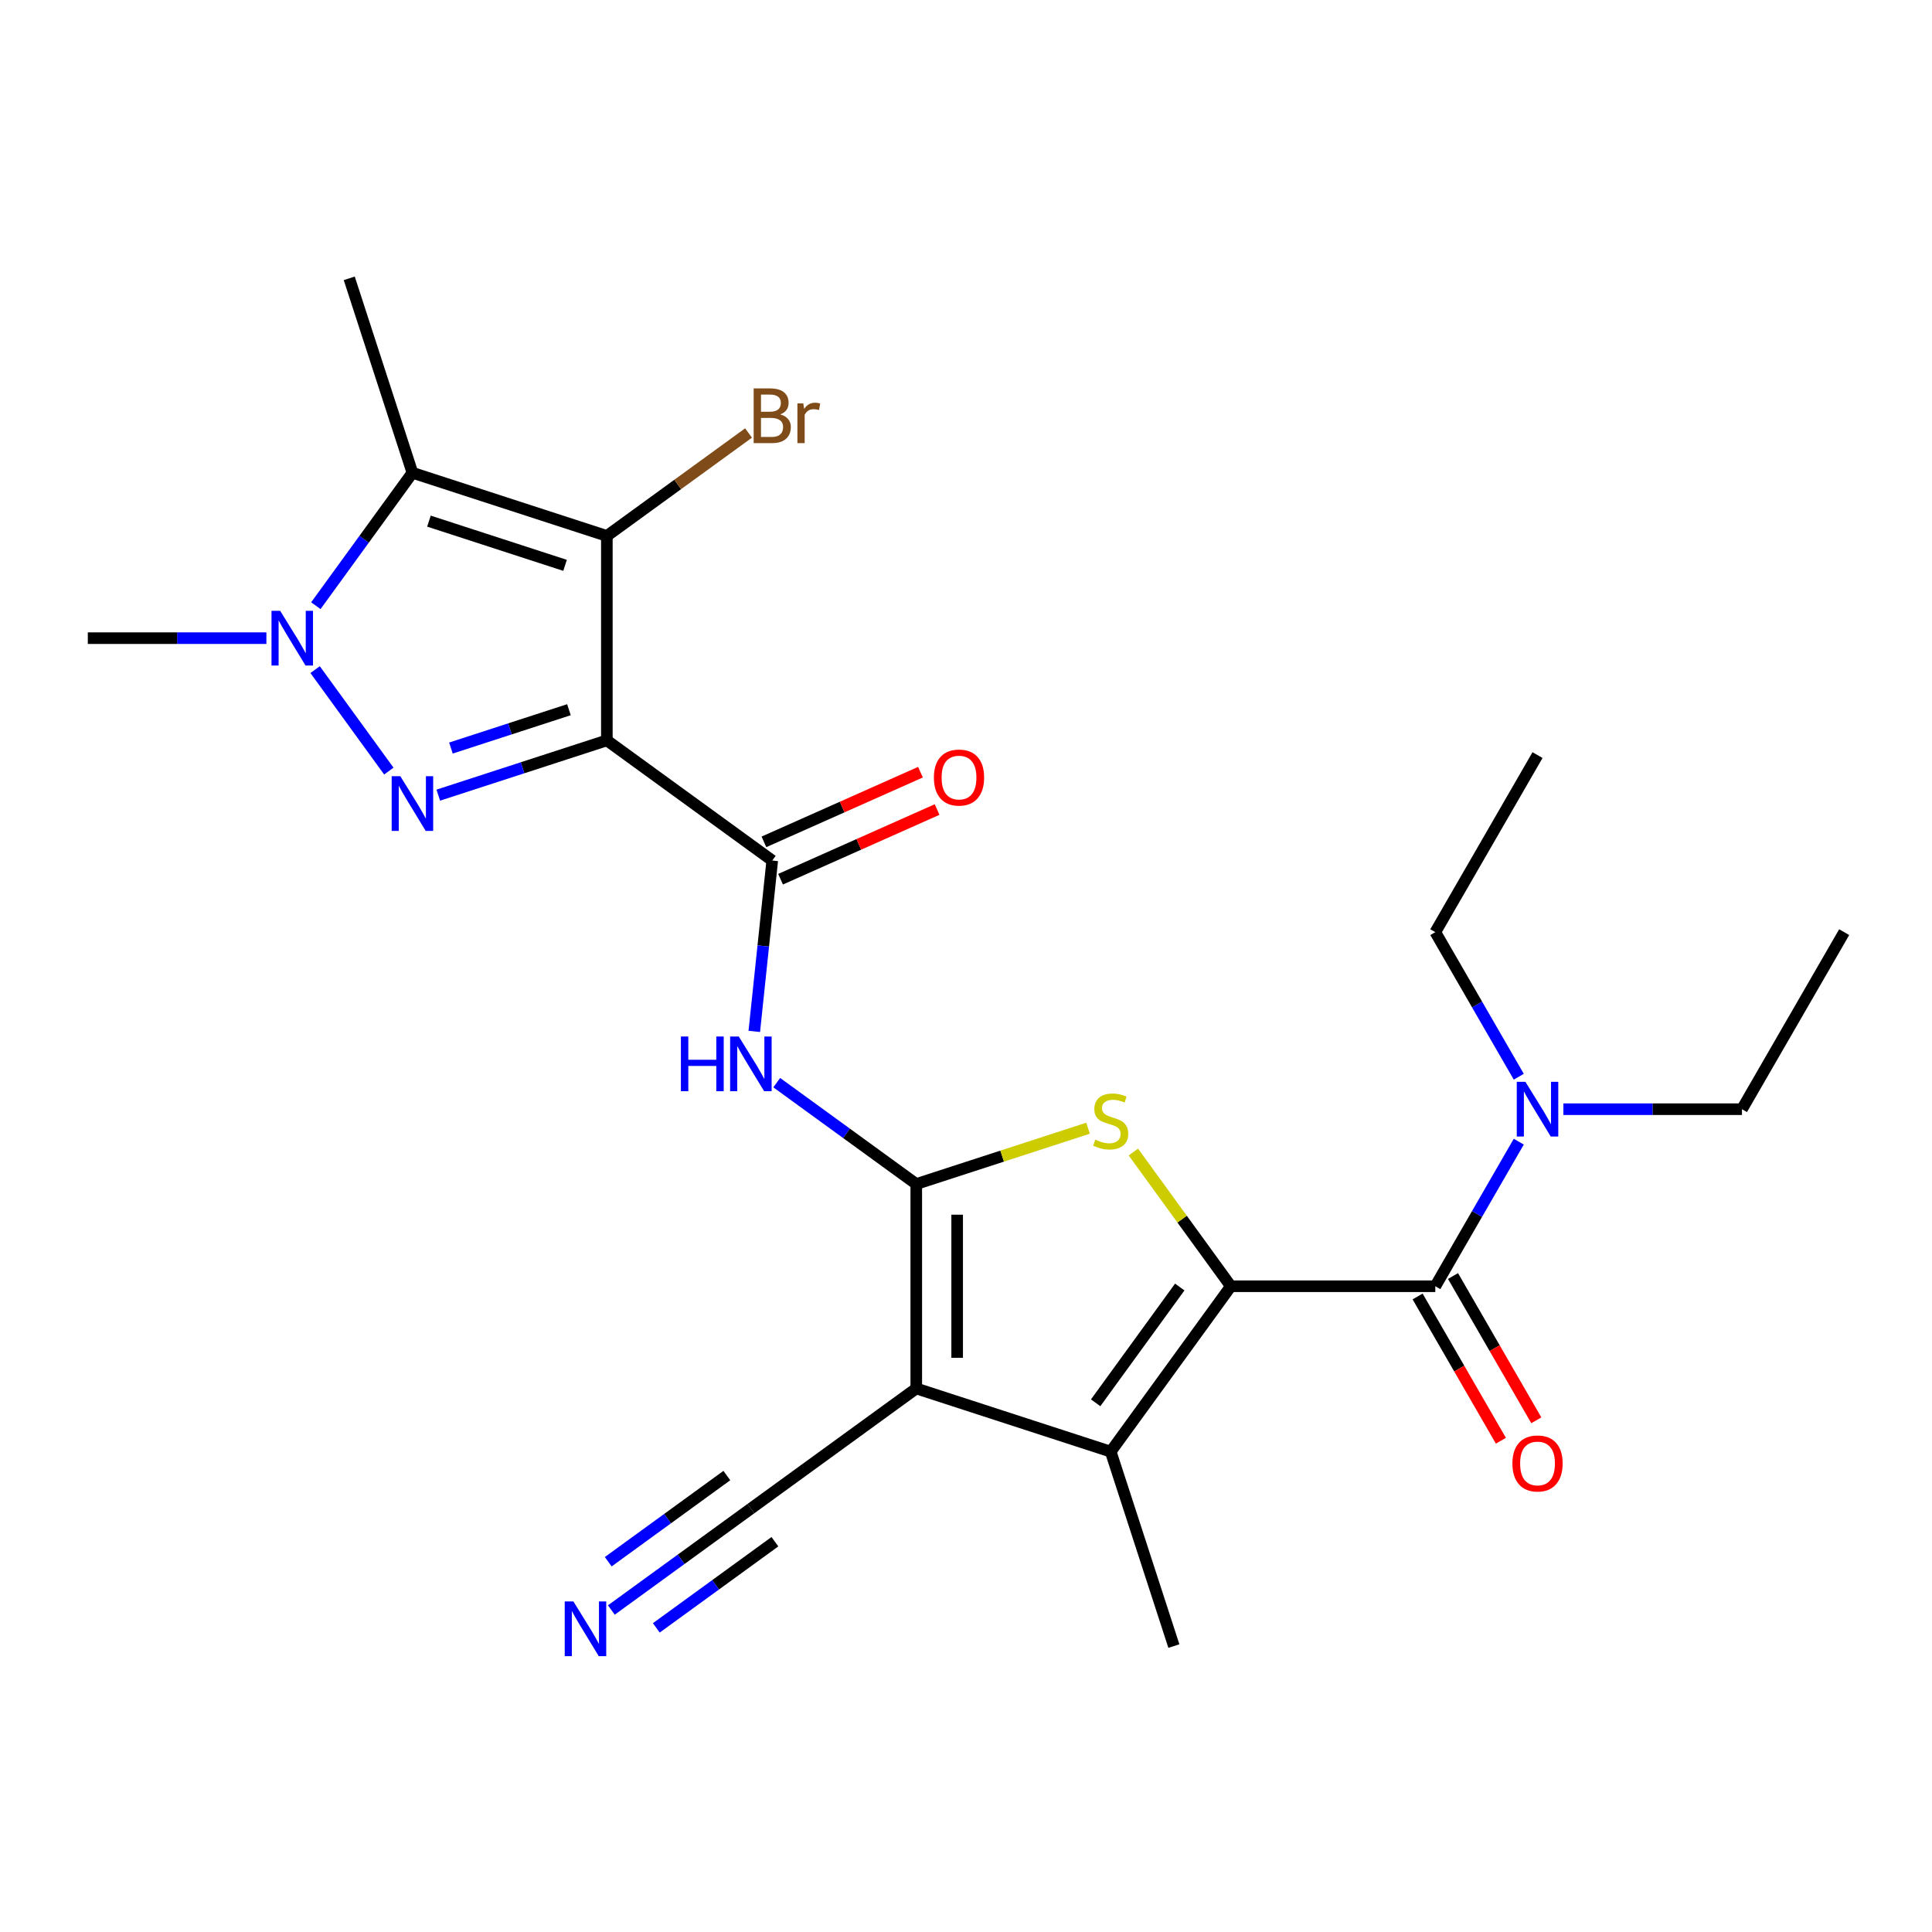 <?xml version='1.0' encoding='iso-8859-1'?>
<svg version='1.1' baseProfile='full'
              xmlns='http://www.w3.org/2000/svg'
                      xmlns:rdkit='http://www.rdkit.org/xml'
                      xmlns:xlink='http://www.w3.org/1999/xlink'
                  xml:space='preserve'
width='1000px' height='1000px' viewBox='0 0 1000 1000'>
<!-- END OF HEADER -->
<rect style='opacity:1.0;fill:#FFFFFF;stroke:none' width='1000' height='1000' x='0' y='0'> </rect>
<path class='bond-3' d='M 314.106,383.219 L 270.48,397.394' style='fill:none;fill-rule:evenodd;stroke:#000000;stroke-width:6px;stroke-linecap:butt;stroke-linejoin:miter;stroke-opacity:1' />
<path class='bond-3' d='M 270.48,397.394 L 226.854,411.569' style='fill:none;fill-rule:evenodd;stroke:#0000FF;stroke-width:6px;stroke-linecap:butt;stroke-linejoin:miter;stroke-opacity:1' />
<path class='bond-3' d='M 294.479,367.344 L 263.94,377.266' style='fill:none;fill-rule:evenodd;stroke:#000000;stroke-width:6px;stroke-linecap:butt;stroke-linejoin:miter;stroke-opacity:1' />
<path class='bond-3' d='M 263.94,377.266 L 233.402,387.189' style='fill:none;fill-rule:evenodd;stroke:#0000FF;stroke-width:6px;stroke-linecap:butt;stroke-linejoin:miter;stroke-opacity:1' />
<path class='bond-4' d='M 314.106,383.219 L 314.106,277.402' style='fill:none;fill-rule:evenodd;stroke:#000000;stroke-width:6px;stroke-linecap:butt;stroke-linejoin:miter;stroke-opacity:1' />
<path class='bond-9' d='M 314.106,383.219 L 399.714,445.416' style='fill:none;fill-rule:evenodd;stroke:#000000;stroke-width:6px;stroke-linecap:butt;stroke-linejoin:miter;stroke-opacity:1' />
<path class='bond-0' d='M 474.26,612.851 L 438.149,586.614' style='fill:none;fill-rule:evenodd;stroke:#000000;stroke-width:6px;stroke-linecap:butt;stroke-linejoin:miter;stroke-opacity:1' />
<path class='bond-0' d='M 438.149,586.614 L 402.038,560.378' style='fill:none;fill-rule:evenodd;stroke:#0000FF;stroke-width:6px;stroke-linecap:butt;stroke-linejoin:miter;stroke-opacity:1' />
<path class='bond-2' d='M 474.26,612.851 L 474.26,718.667' style='fill:none;fill-rule:evenodd;stroke:#000000;stroke-width:6px;stroke-linecap:butt;stroke-linejoin:miter;stroke-opacity:1' />
<path class='bond-2' d='M 495.424,628.723 L 495.424,702.795' style='fill:none;fill-rule:evenodd;stroke:#000000;stroke-width:6px;stroke-linecap:butt;stroke-linejoin:miter;stroke-opacity:1' />
<path class='bond-5' d='M 474.26,612.851 L 518.716,598.406' style='fill:none;fill-rule:evenodd;stroke:#000000;stroke-width:6px;stroke-linecap:butt;stroke-linejoin:miter;stroke-opacity:1' />
<path class='bond-5' d='M 518.716,598.406 L 563.173,583.961' style='fill:none;fill-rule:evenodd;stroke:#CCCC00;stroke-width:6px;stroke-linecap:butt;stroke-linejoin:miter;stroke-opacity:1' />
<path class='bond-1' d='M 637.095,665.759 L 611.859,631.024' style='fill:none;fill-rule:evenodd;stroke:#000000;stroke-width:6px;stroke-linecap:butt;stroke-linejoin:miter;stroke-opacity:1' />
<path class='bond-1' d='M 611.859,631.024 L 586.623,596.29' style='fill:none;fill-rule:evenodd;stroke:#CCCC00;stroke-width:6px;stroke-linecap:butt;stroke-linejoin:miter;stroke-opacity:1' />
<path class='bond-11' d='M 637.095,665.759 L 742.912,665.759' style='fill:none;fill-rule:evenodd;stroke:#000000;stroke-width:6px;stroke-linecap:butt;stroke-linejoin:miter;stroke-opacity:1' />
<path class='bond-26' d='M 637.095,665.759 L 574.898,751.366' style='fill:none;fill-rule:evenodd;stroke:#000000;stroke-width:6px;stroke-linecap:butt;stroke-linejoin:miter;stroke-opacity:1' />
<path class='bond-26' d='M 610.644,666.16 L 567.106,726.086' style='fill:none;fill-rule:evenodd;stroke:#000000;stroke-width:6px;stroke-linecap:butt;stroke-linejoin:miter;stroke-opacity:1' />
<path class='bond-6' d='M 474.26,718.667 L 574.898,751.366' style='fill:none;fill-rule:evenodd;stroke:#000000;stroke-width:6px;stroke-linecap:butt;stroke-linejoin:miter;stroke-opacity:1' />
<path class='bond-12' d='M 474.26,718.667 L 388.653,780.865' style='fill:none;fill-rule:evenodd;stroke:#000000;stroke-width:6px;stroke-linecap:butt;stroke-linejoin:miter;stroke-opacity:1' />
<path class='bond-7' d='M 201.259,399.112 L 163.104,346.596' style='fill:none;fill-rule:evenodd;stroke:#0000FF;stroke-width:6px;stroke-linecap:butt;stroke-linejoin:miter;stroke-opacity:1' />
<path class='bond-8' d='M 314.106,277.402 L 213.469,244.703' style='fill:none;fill-rule:evenodd;stroke:#000000;stroke-width:6px;stroke-linecap:butt;stroke-linejoin:miter;stroke-opacity:1' />
<path class='bond-8' d='M 292.471,292.625 L 222.024,269.735' style='fill:none;fill-rule:evenodd;stroke:#000000;stroke-width:6px;stroke-linecap:butt;stroke-linejoin:miter;stroke-opacity:1' />
<path class='bond-17' d='M 314.106,277.402 L 350.777,250.759' style='fill:none;fill-rule:evenodd;stroke:#000000;stroke-width:6px;stroke-linecap:butt;stroke-linejoin:miter;stroke-opacity:1' />
<path class='bond-17' d='M 350.777,250.759 L 387.448,224.116' style='fill:none;fill-rule:evenodd;stroke:#7F4C19;stroke-width:6px;stroke-linecap:butt;stroke-linejoin:miter;stroke-opacity:1' />
<path class='bond-20' d='M 574.898,751.366 L 607.597,852.004' style='fill:none;fill-rule:evenodd;stroke:#000000;stroke-width:6px;stroke-linecap:butt;stroke-linejoin:miter;stroke-opacity:1' />
<path class='bond-19' d='M 137.886,330.31 L 91.67,330.31' style='fill:none;fill-rule:evenodd;stroke:#0000FF;stroke-width:6px;stroke-linecap:butt;stroke-linejoin:miter;stroke-opacity:1' />
<path class='bond-19' d='M 91.67,330.31 L 45.455,330.31' style='fill:none;fill-rule:evenodd;stroke:#000000;stroke-width:6px;stroke-linecap:butt;stroke-linejoin:miter;stroke-opacity:1' />
<path class='bond-25' d='M 163.481,313.505 L 188.475,279.104' style='fill:none;fill-rule:evenodd;stroke:#0000FF;stroke-width:6px;stroke-linecap:butt;stroke-linejoin:miter;stroke-opacity:1' />
<path class='bond-25' d='M 188.475,279.104 L 213.469,244.703' style='fill:none;fill-rule:evenodd;stroke:#000000;stroke-width:6px;stroke-linecap:butt;stroke-linejoin:miter;stroke-opacity:1' />
<path class='bond-18' d='M 213.469,244.703 L 180.77,144.065' style='fill:none;fill-rule:evenodd;stroke:#000000;stroke-width:6px;stroke-linecap:butt;stroke-linejoin:miter;stroke-opacity:1' />
<path class='bond-10' d='M 399.714,445.416 L 395.067,489.632' style='fill:none;fill-rule:evenodd;stroke:#000000;stroke-width:6px;stroke-linecap:butt;stroke-linejoin:miter;stroke-opacity:1' />
<path class='bond-10' d='M 395.067,489.632 L 390.419,533.848' style='fill:none;fill-rule:evenodd;stroke:#0000FF;stroke-width:6px;stroke-linecap:butt;stroke-linejoin:miter;stroke-opacity:1' />
<path class='bond-16' d='M 404.018,455.083 L 444.529,437.046' style='fill:none;fill-rule:evenodd;stroke:#000000;stroke-width:6px;stroke-linecap:butt;stroke-linejoin:miter;stroke-opacity:1' />
<path class='bond-16' d='M 444.529,437.046 L 485.041,419.009' style='fill:none;fill-rule:evenodd;stroke:#FF0000;stroke-width:6px;stroke-linecap:butt;stroke-linejoin:miter;stroke-opacity:1' />
<path class='bond-16' d='M 395.41,435.749 L 435.921,417.712' style='fill:none;fill-rule:evenodd;stroke:#000000;stroke-width:6px;stroke-linecap:butt;stroke-linejoin:miter;stroke-opacity:1' />
<path class='bond-16' d='M 435.921,417.712 L 476.433,399.676' style='fill:none;fill-rule:evenodd;stroke:#FF0000;stroke-width:6px;stroke-linecap:butt;stroke-linejoin:miter;stroke-opacity:1' />
<path class='bond-14' d='M 742.912,665.759 L 764.515,628.342' style='fill:none;fill-rule:evenodd;stroke:#000000;stroke-width:6px;stroke-linecap:butt;stroke-linejoin:miter;stroke-opacity:1' />
<path class='bond-14' d='M 764.515,628.342 L 786.118,590.924' style='fill:none;fill-rule:evenodd;stroke:#0000FF;stroke-width:6px;stroke-linecap:butt;stroke-linejoin:miter;stroke-opacity:1' />
<path class='bond-15' d='M 733.748,671.05 L 755.305,708.387' style='fill:none;fill-rule:evenodd;stroke:#000000;stroke-width:6px;stroke-linecap:butt;stroke-linejoin:miter;stroke-opacity:1' />
<path class='bond-15' d='M 755.305,708.387 L 776.861,745.724' style='fill:none;fill-rule:evenodd;stroke:#FF0000;stroke-width:6px;stroke-linecap:butt;stroke-linejoin:miter;stroke-opacity:1' />
<path class='bond-15' d='M 752.076,660.468 L 773.633,697.805' style='fill:none;fill-rule:evenodd;stroke:#000000;stroke-width:6px;stroke-linecap:butt;stroke-linejoin:miter;stroke-opacity:1' />
<path class='bond-15' d='M 773.633,697.805 L 795.189,735.143' style='fill:none;fill-rule:evenodd;stroke:#FF0000;stroke-width:6px;stroke-linecap:butt;stroke-linejoin:miter;stroke-opacity:1' />
<path class='bond-13' d='M 388.653,780.865 L 352.542,807.101' style='fill:none;fill-rule:evenodd;stroke:#000000;stroke-width:6px;stroke-linecap:butt;stroke-linejoin:miter;stroke-opacity:1' />
<path class='bond-13' d='M 352.542,807.101 L 316.431,833.337' style='fill:none;fill-rule:evenodd;stroke:#0000FF;stroke-width:6px;stroke-linecap:butt;stroke-linejoin:miter;stroke-opacity:1' />
<path class='bond-13' d='M 376.213,763.743 L 345.519,786.044' style='fill:none;fill-rule:evenodd;stroke:#000000;stroke-width:6px;stroke-linecap:butt;stroke-linejoin:miter;stroke-opacity:1' />
<path class='bond-13' d='M 345.519,786.044 L 314.825,808.345' style='fill:none;fill-rule:evenodd;stroke:#0000FF;stroke-width:6px;stroke-linecap:butt;stroke-linejoin:miter;stroke-opacity:1' />
<path class='bond-13' d='M 401.092,797.986 L 370.398,820.287' style='fill:none;fill-rule:evenodd;stroke:#000000;stroke-width:6px;stroke-linecap:butt;stroke-linejoin:miter;stroke-opacity:1' />
<path class='bond-13' d='M 370.398,820.287 L 339.704,842.588' style='fill:none;fill-rule:evenodd;stroke:#0000FF;stroke-width:6px;stroke-linecap:butt;stroke-linejoin:miter;stroke-opacity:1' />
<path class='bond-21' d='M 809.206,574.119 L 855.422,574.119' style='fill:none;fill-rule:evenodd;stroke:#0000FF;stroke-width:6px;stroke-linecap:butt;stroke-linejoin:miter;stroke-opacity:1' />
<path class='bond-21' d='M 855.422,574.119 L 901.637,574.119' style='fill:none;fill-rule:evenodd;stroke:#000000;stroke-width:6px;stroke-linecap:butt;stroke-linejoin:miter;stroke-opacity:1' />
<path class='bond-22' d='M 786.118,557.314 L 764.515,519.896' style='fill:none;fill-rule:evenodd;stroke:#0000FF;stroke-width:6px;stroke-linecap:butt;stroke-linejoin:miter;stroke-opacity:1' />
<path class='bond-22' d='M 764.515,519.896 L 742.912,482.479' style='fill:none;fill-rule:evenodd;stroke:#000000;stroke-width:6px;stroke-linecap:butt;stroke-linejoin:miter;stroke-opacity:1' />
<path class='bond-23' d='M 901.637,574.119 L 954.545,482.479' style='fill:none;fill-rule:evenodd;stroke:#000000;stroke-width:6px;stroke-linecap:butt;stroke-linejoin:miter;stroke-opacity:1' />
<path class='bond-24' d='M 742.912,482.479 L 795.82,390.839' style='fill:none;fill-rule:evenodd;stroke:#000000;stroke-width:6px;stroke-linecap:butt;stroke-linejoin:miter;stroke-opacity:1' />
<path  class='atom-4' d='M 207.209 401.758
L 216.489 416.758
Q 217.409 418.238, 218.889 420.918
Q 220.369 423.598, 220.449 423.758
L 220.449 401.758
L 224.209 401.758
L 224.209 430.078
L 220.329 430.078
L 210.369 413.678
Q 209.209 411.758, 207.969 409.558
Q 206.769 407.358, 206.409 406.678
L 206.409 430.078
L 202.729 430.078
L 202.729 401.758
L 207.209 401.758
' fill='#0000FF'/>
<path  class='atom-6' d='M 566.898 589.871
Q 567.218 589.991, 568.538 590.551
Q 569.858 591.111, 571.298 591.471
Q 572.778 591.791, 574.218 591.791
Q 576.898 591.791, 578.458 590.511
Q 580.018 589.191, 580.018 586.911
Q 580.018 585.351, 579.218 584.391
Q 578.458 583.431, 577.258 582.911
Q 576.058 582.391, 574.058 581.791
Q 571.538 581.031, 570.018 580.311
Q 568.538 579.591, 567.458 578.071
Q 566.418 576.551, 566.418 573.991
Q 566.418 570.431, 568.818 568.231
Q 571.258 566.031, 576.058 566.031
Q 579.338 566.031, 583.058 567.591
L 582.138 570.671
Q 578.738 569.271, 576.178 569.271
Q 573.418 569.271, 571.898 570.431
Q 570.378 571.551, 570.418 573.511
Q 570.418 575.031, 571.178 575.951
Q 571.978 576.871, 573.098 577.391
Q 574.258 577.911, 576.178 578.511
Q 578.738 579.311, 580.258 580.111
Q 581.778 580.911, 582.858 582.551
Q 583.978 584.151, 583.978 586.911
Q 583.978 590.831, 581.338 592.951
Q 578.738 595.031, 574.378 595.031
Q 571.858 595.031, 569.938 594.471
Q 568.058 593.951, 565.818 593.031
L 566.898 589.871
' fill='#CCCC00'/>
<path  class='atom-8' d='M 145.011 316.15
L 154.291 331.15
Q 155.211 332.63, 156.691 335.31
Q 158.171 337.99, 158.251 338.15
L 158.251 316.15
L 162.011 316.15
L 162.011 344.47
L 158.131 344.47
L 148.171 328.07
Q 147.011 326.15, 145.771 323.95
Q 144.571 321.75, 144.211 321.07
L 144.211 344.47
L 140.531 344.47
L 140.531 316.15
L 145.011 316.15
' fill='#0000FF'/>
<path  class='atom-11' d='M 352.433 536.493
L 356.273 536.493
L 356.273 548.533
L 370.753 548.533
L 370.753 536.493
L 374.593 536.493
L 374.593 564.813
L 370.753 564.813
L 370.753 551.733
L 356.273 551.733
L 356.273 564.813
L 352.433 564.813
L 352.433 536.493
' fill='#0000FF'/>
<path  class='atom-11' d='M 382.393 536.493
L 391.673 551.493
Q 392.593 552.973, 394.073 555.653
Q 395.553 558.333, 395.633 558.493
L 395.633 536.493
L 399.393 536.493
L 399.393 564.813
L 395.513 564.813
L 385.553 548.413
Q 384.393 546.493, 383.153 544.293
Q 381.953 542.093, 381.593 541.413
L 381.593 564.813
L 377.913 564.813
L 377.913 536.493
L 382.393 536.493
' fill='#0000FF'/>
<path  class='atom-14' d='M 296.785 828.902
L 306.065 843.902
Q 306.985 845.382, 308.465 848.062
Q 309.945 850.742, 310.025 850.902
L 310.025 828.902
L 313.785 828.902
L 313.785 857.222
L 309.905 857.222
L 299.945 840.822
Q 298.785 838.902, 297.545 836.702
Q 296.345 834.502, 295.985 833.822
L 295.985 857.222
L 292.305 857.222
L 292.305 828.902
L 296.785 828.902
' fill='#0000FF'/>
<path  class='atom-15' d='M 789.56 559.959
L 798.84 574.959
Q 799.76 576.439, 801.24 579.119
Q 802.72 581.799, 802.8 581.959
L 802.8 559.959
L 806.56 559.959
L 806.56 588.279
L 802.68 588.279
L 792.72 571.879
Q 791.56 569.959, 790.32 567.759
Q 789.12 565.559, 788.76 564.879
L 788.76 588.279
L 785.08 588.279
L 785.08 559.959
L 789.56 559.959
' fill='#0000FF'/>
<path  class='atom-16' d='M 782.82 757.479
Q 782.82 750.679, 786.18 746.879
Q 789.54 743.079, 795.82 743.079
Q 802.1 743.079, 805.46 746.879
Q 808.82 750.679, 808.82 757.479
Q 808.82 764.359, 805.42 768.279
Q 802.02 772.159, 795.82 772.159
Q 789.58 772.159, 786.18 768.279
Q 782.82 764.399, 782.82 757.479
M 795.82 768.959
Q 800.14 768.959, 802.46 766.079
Q 804.82 763.159, 804.82 757.479
Q 804.82 751.919, 802.46 749.119
Q 800.14 746.279, 795.82 746.279
Q 791.5 746.279, 789.14 749.079
Q 786.82 751.879, 786.82 757.479
Q 786.82 763.199, 789.14 766.079
Q 791.5 768.959, 795.82 768.959
' fill='#FF0000'/>
<path  class='atom-17' d='M 483.382 402.457
Q 483.382 395.657, 486.742 391.857
Q 490.102 388.057, 496.382 388.057
Q 502.662 388.057, 506.022 391.857
Q 509.382 395.657, 509.382 402.457
Q 509.382 409.337, 505.982 413.257
Q 502.582 417.137, 496.382 417.137
Q 490.142 417.137, 486.742 413.257
Q 483.382 409.377, 483.382 402.457
M 496.382 413.937
Q 500.702 413.937, 503.022 411.057
Q 505.382 408.137, 505.382 402.457
Q 505.382 396.897, 503.022 394.097
Q 500.702 391.257, 496.382 391.257
Q 492.062 391.257, 489.702 394.057
Q 487.382 396.857, 487.382 402.457
Q 487.382 408.177, 489.702 411.057
Q 492.062 413.937, 496.382 413.937
' fill='#FF0000'/>
<path  class='atom-18' d='M 403.854 214.484
Q 406.574 215.244, 407.934 216.924
Q 409.334 218.564, 409.334 221.004
Q 409.334 224.924, 406.814 227.164
Q 404.334 229.364, 399.614 229.364
L 390.094 229.364
L 390.094 201.044
L 398.454 201.044
Q 403.294 201.044, 405.734 203.004
Q 408.174 204.964, 408.174 208.564
Q 408.174 212.844, 403.854 214.484
M 393.894 204.244
L 393.894 213.124
L 398.454 213.124
Q 401.254 213.124, 402.694 212.004
Q 404.174 210.844, 404.174 208.564
Q 404.174 204.244, 398.454 204.244
L 393.894 204.244
M 399.614 226.164
Q 402.374 226.164, 403.854 224.844
Q 405.334 223.524, 405.334 221.004
Q 405.334 218.684, 403.694 217.524
Q 402.094 216.324, 399.014 216.324
L 393.894 216.324
L 393.894 226.164
L 399.614 226.164
' fill='#7F4C19'/>
<path  class='atom-18' d='M 415.774 208.804
L 416.214 211.644
Q 418.374 208.444, 421.894 208.444
Q 423.014 208.444, 424.534 208.844
L 423.934 212.204
Q 422.214 211.804, 421.254 211.804
Q 419.574 211.804, 418.454 212.484
Q 417.374 213.124, 416.494 214.684
L 416.494 229.364
L 412.734 229.364
L 412.734 208.804
L 415.774 208.804
' fill='#7F4C19'/>
</svg>
